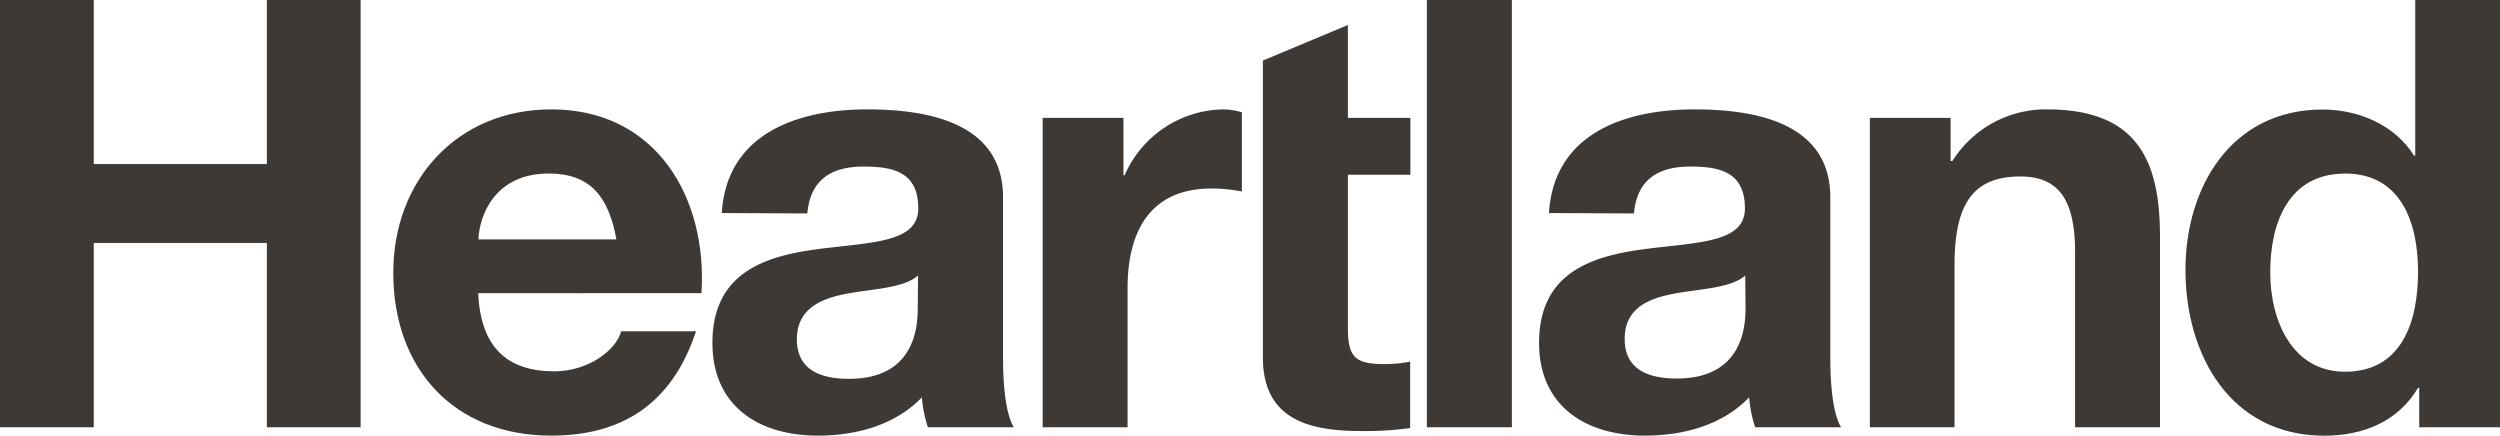 <svg xmlns="http://www.w3.org/2000/svg" viewBox="0 0 320 55.76"><defs><style>.cls-1{fill:#3e3935;}</style></defs><title>Artboard 38</title><g id="superlayer"><path class="cls-1" d="M0,0H12V21H34.16V0h12V54.69h-12V31.1H12V54.69H0Z"/><path class="cls-1" d="M61.21,37.53c.31,6.89,3.68,10,9.73,10,4.37,0,7.89-2.68,8.58-5.13h9.57C86,51.78,79.52,55.76,70.56,55.76c-12.49,0-20.22-8.58-20.22-20.84C50.33,23.06,58.53,14,70.56,14c13.48,0,20,11.34,19.23,23.52ZM78.9,30.64c-1-5.51-3.37-8.43-8.66-8.43-6.89,0-8.89,5.36-9,8.43Z"/><path class="cls-1" d="M92.39,27.27C93,17.08,102.12,14,111,14c7.89,0,17.39,1.76,17.39,11.26V45.88c0,3.6.38,7.2,1.38,8.81h-11a16.2,16.2,0,0,1-.77-3.83c-3.45,3.6-8.5,4.9-13.33,4.9-7.51,0-13.48-3.75-13.48-11.87,0-9,6.74-11.11,13.48-12s12.87-.77,12.87-5.21c0-4.67-3.22-5.36-7-5.36-4.14,0-6.82,1.69-7.2,6Zm25.12,8c-1.84,1.61-5.67,1.69-9,2.3S102,39.45,102,43.43s3.14,5.06,6.66,5.06c8.5,0,8.81-6.74,8.81-9.12Z"/><path class="cls-1" d="M133.46,15.09H143.8v7.35h.15A14,14,0,0,1,156.59,14a8.13,8.13,0,0,1,2.37.38V24.51a19.83,19.83,0,0,0-3.91-.38c-8,0-10.72,5.74-10.72,12.72V54.69H133.46Z"/><path class="cls-1" d="M172.53,15.09h8v7.28h-8V42c0,3.68.92,4.6,4.6,4.6a16.7,16.7,0,0,0,3.37-.31v8.5a41.67,41.67,0,0,1-6.36.38c-6.66,0-12.49-1.53-12.49-9.42v-38l10.88-4.55Z"/><path class="cls-1" d="M182.64,0h10.88V54.69H182.64Z"/><path class="cls-1" d="M198.27,27.27C198.89,17.08,208,14,216.89,14c7.89,0,17.39,1.76,17.39,11.26V45.88c0,3.6.38,7.2,1.38,8.81h-11a16.2,16.2,0,0,1-.77-3.83c-3.45,3.6-8.5,4.9-13.33,4.9C203,55.76,197,52,197,43.89c0-9,6.74-11.11,13.48-12s12.87-.77,12.87-5.21c0-4.67-3.22-5.36-7-5.36-4.14,0-6.82,1.69-7.2,6Zm25.12,8c-1.84,1.61-5.67,1.69-9,2.3s-6.43,1.84-6.43,5.82,3.14,5.06,6.66,5.06c8.5,0,8.81-6.74,8.81-9.12Z"/><path class="cls-1" d="M239.34,15.09h10.34v5.52h.23A14.12,14.12,0,0,1,262,14c11.57,0,14.48,6.51,14.48,16.32V54.69H265.61V32.32c0-6.51-1.92-9.73-7-9.73-5.9,0-8.43,3.29-8.43,11.34V54.69H239.34Z"/><path class="cls-1" d="M309.66,49.64h-.15c-2.53,4.29-7,6.13-12,6.13-11.95,0-17.77-10.26-17.77-21.22,0-10.65,5.9-20.53,17.54-20.53,4.67,0,9.27,2,11.72,5.9h.15V0H320V54.69H309.66Zm-9.5-27.42c-7.12,0-9.57,6.13-9.57,12.64,0,6.21,2.83,12.72,9.57,12.72,7.2,0,9.35-6.28,9.35-12.79S307.21,22.21,300.16,22.21Z"/></g></svg>